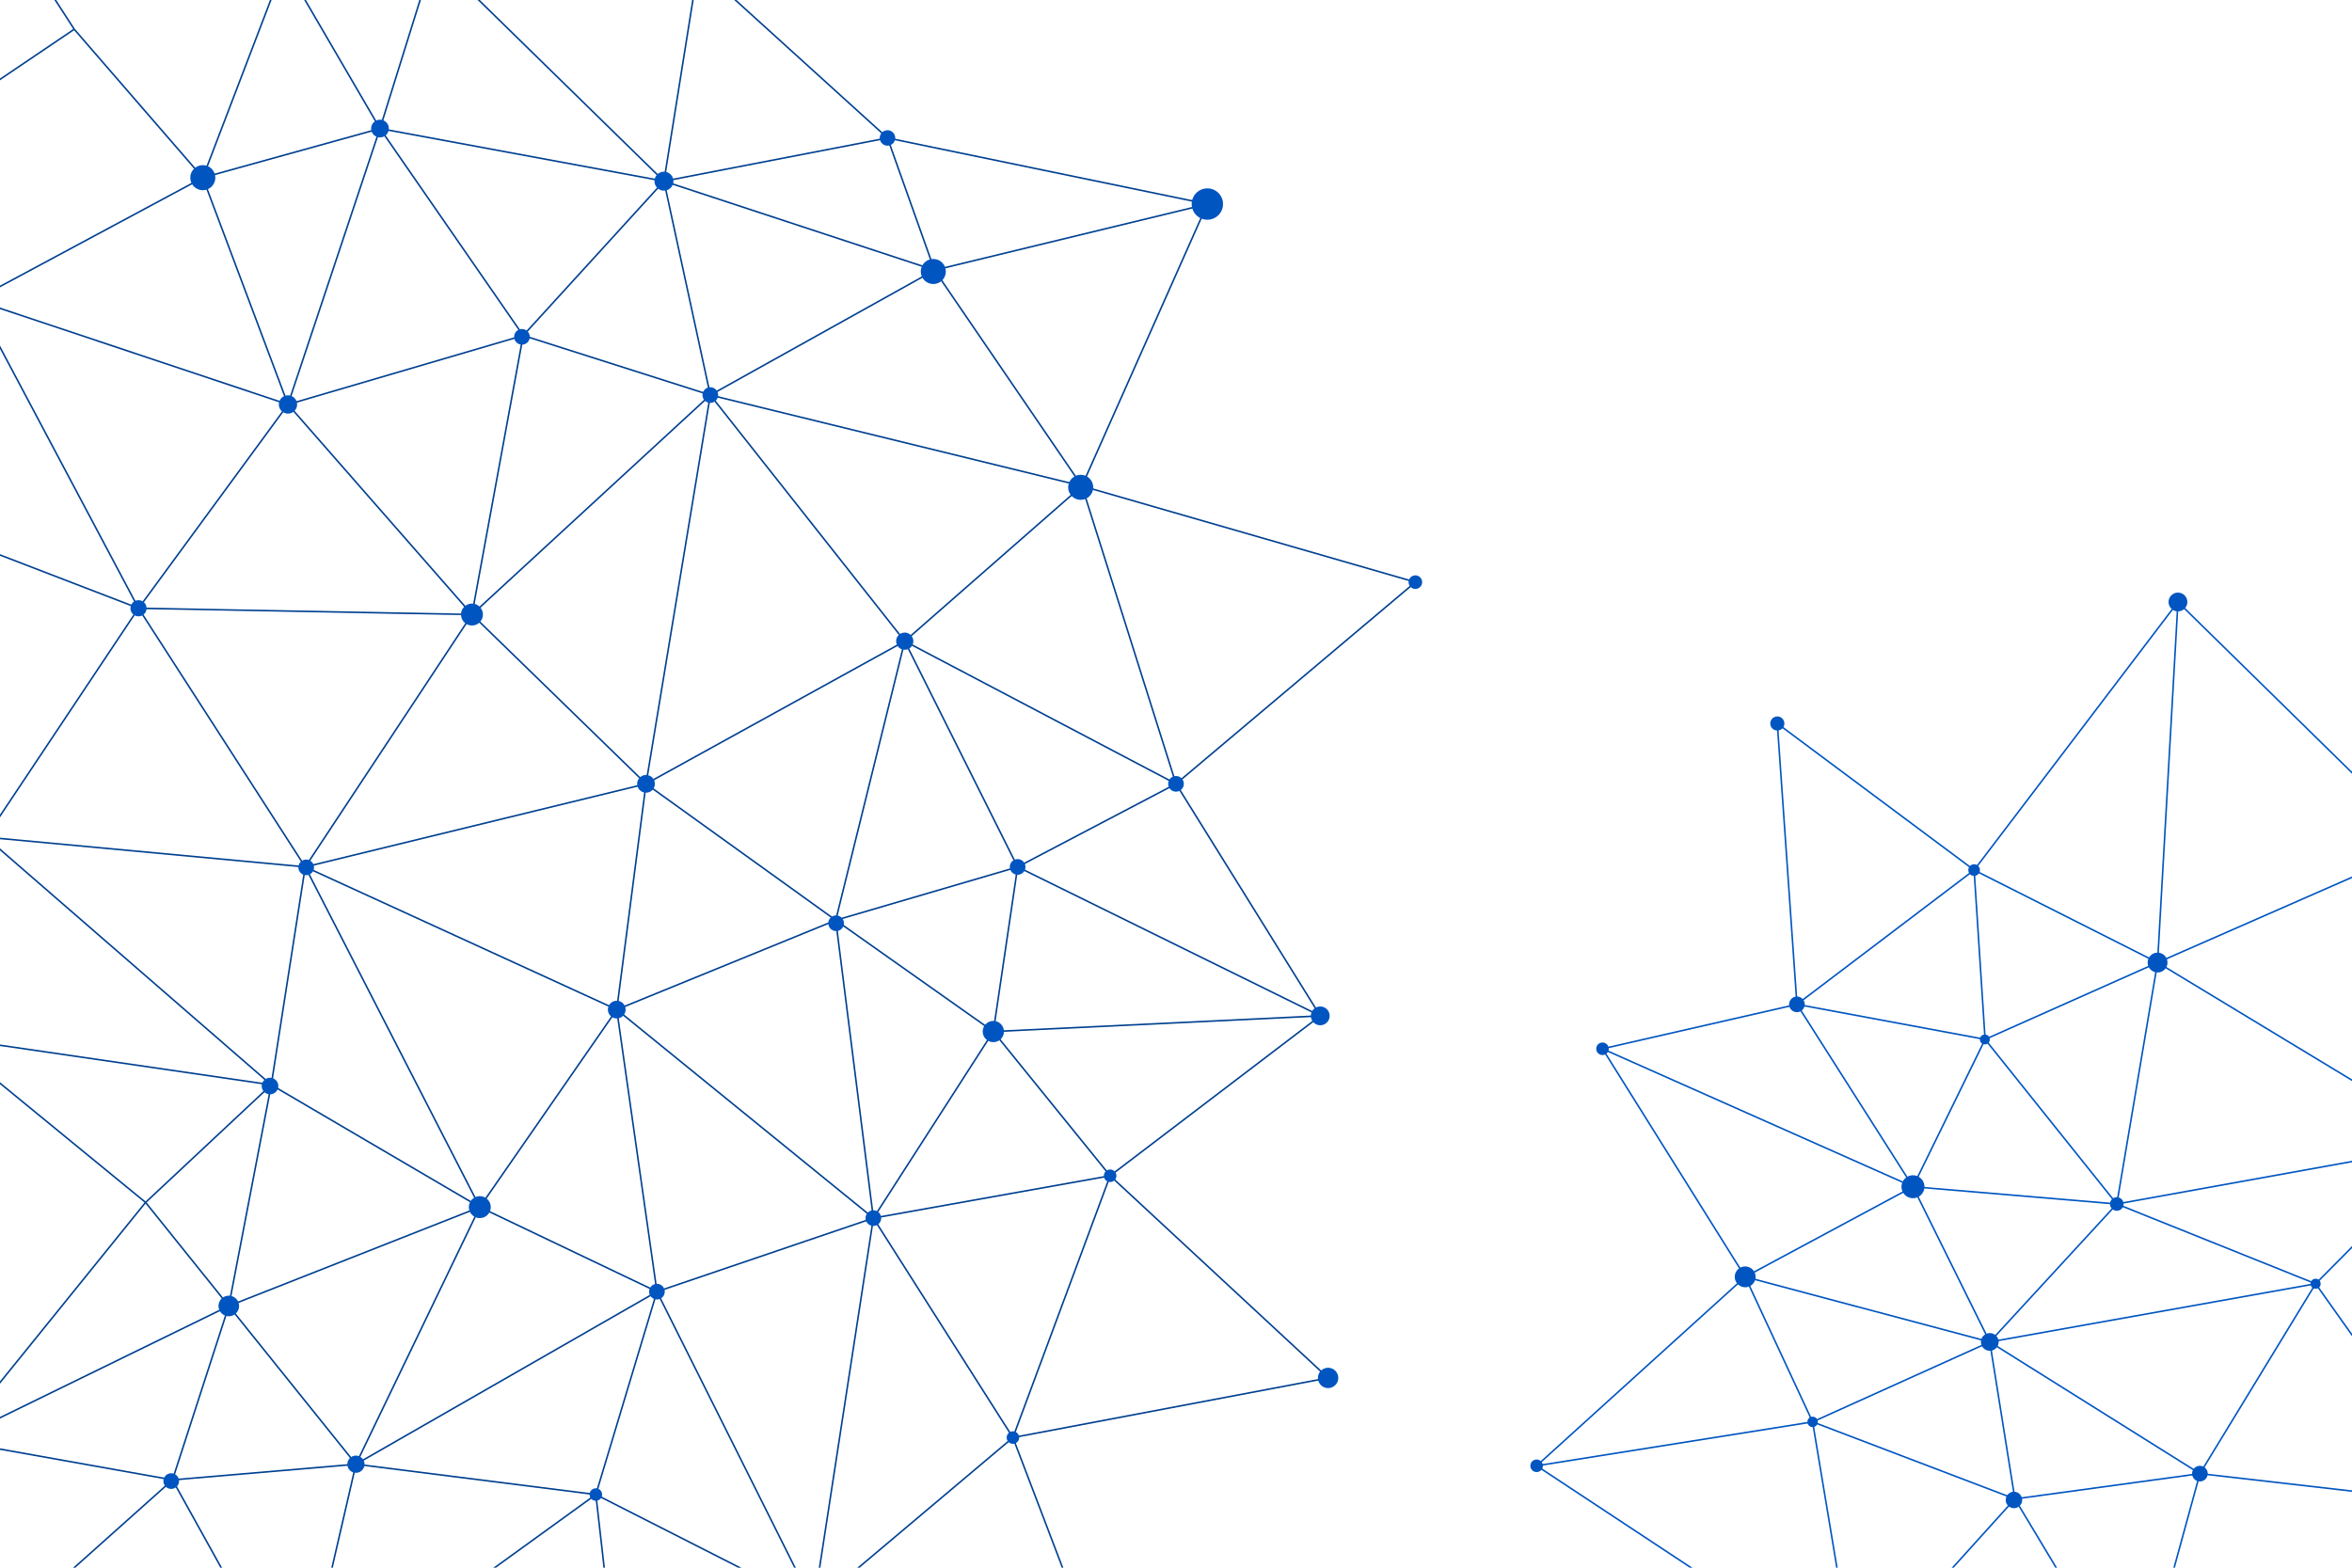 <svg xmlns="http://www.w3.org/2000/svg" xmlns:xlink="http://www.w3.org/1999/xlink" id="BACKGROUND" x="0px" y="0px" viewBox="0 0 750 500" style="enable-background:new 0 0 750 500;" xml:space="preserve"><style type="text/css">	.st0{opacity:0.3;clip-path:url(#SVGID_00000080886137545431122620000016702006096757025164_);}	.st1{clip-path:url(#SVGID_00000080886137545431122620000016702006096757025164_);}	.st2{fill:none;stroke:#004090;stroke-width:0.5;stroke-miterlimit:10;}	.st3{fill:none;stroke:#004090;stroke-miterlimit:10;}	.st4{fill:#0055C0;}	.st5{fill:none;stroke:#0055C0;stroke-width:0.5;stroke-miterlimit:10;}</style><g>	<defs>		<rect id="SVGID_1_" width="750" height="500"></rect>	</defs>	<clipPath id="SVGID_00000101066973193520900890000001910751558189035656_">		<use xlink:href="#SVGID_1_" style="overflow:visible;"></use>	</clipPath>	<g style="opacity:0.3;clip-path:url(#SVGID_00000101066973193520900890000001910751558189035656_);">					<image style="overflow:visible;" width="2006" height="2161" transform="matrix(0.24 0 0 0.24 -122.56 -67.4)">		</image>	</g>	<g style="opacity:0.3;clip-path:url(#SVGID_00000101066973193520900890000001910751558189035656_);">					<image style="overflow:visible;" width="1420" height="1591" transform="matrix(0.24 0 0 0.24 485.12 200.92)">		</image>	</g>	<g style="clip-path:url(#SVGID_00000101066973193520900890000001910751558189035656_);">		<line class="st2" x1="23.67" y1="9.33" x2="64.67" y2="56.67"></line>		<line class="st2" x1="90.67" y1="-11.33" x2="121.17" y2="41"></line>		<line class="st2" x1="138.33" y1="-14" x2="211.72" y2="57.78"></line>		<line class="st2" x1="222.67" y1="-10.71" x2="211.72" y2="57.78"></line>		<line class="st2" x1="121.17" y1="41" x2="211.72" y2="57.78"></line>		<line class="st2" x1="138.33" y1="-14" x2="121.17" y2="41"></line>		<line class="st2" x1="90.67" y1="-11.33" x2="64.67" y2="56.67"></line>		<line class="st2" x1="121.17" y1="41" x2="64.67" y2="56.67"></line>		<g>							<image style="overflow:visible;" width="330" height="190" transform="matrix(0.24 0 0 0.24 -11.32 53.44)">			</image>			<g>				<line class="st2" x1="-8" y1="95.67" x2="64.67" y2="56.67"></line>			</g>		</g>		<line class="st2" x1="44.17" y1="194" x2="-8" y2="95.67"></line>		<line class="st2" x1="150.5" y1="196" x2="44.17" y2="194"></line>		<line class="st2" x1="91.83" y1="129" x2="150.5" y2="196"></line>		<line class="st2" x1="166.83" y1="107" x2="91.83" y2="129"></line>		<line class="st2" x1="-8" y1="95.67" x2="91.83" y2="129"></line>		<line class="st2" x1="64.67" y1="56.67" x2="91.83" y2="129"></line>		<g>							<image style="overflow:visible;" width="150" height="393" transform="matrix(0.24 0 0 0.24 88.52 37.84)">			</image>			<g>				<line class="st2" x1="121.17" y1="41" x2="91.83" y2="129"></line>			</g>		</g>		<line class="st2" x1="166.83" y1="107" x2="121.17" y2="41"></line>		<line class="st2" x1="211.72" y1="57.78" x2="166.83" y2="107"></line>		<line class="st2" x1="226.5" y1="126" x2="150.5" y2="196"></line>		<line class="st2" x1="211.72" y1="57.78" x2="226.5" y2="126"></line>		<line class="st2" x1="166.83" y1="107" x2="226.5" y2="126"></line>		<g>							<image style="overflow:visible;" width="96" height="397" transform="matrix(0.24 0 0 0.24 147.08 103.84)">			</image>			<g>				<line class="st2" x1="150.5" y1="196" x2="166.83" y2="107"></line>			</g>		</g>		<line class="st2" x1="283" y1="44" x2="222.67" y2="-10.71"></line>		<line class="st2" x1="298" y1="86.17" x2="226.5" y2="126"></line>		<line class="st2" x1="283" y1="44" x2="298" y2="86.17"></line>		<g>							<image style="overflow:visible;" width="386" height="146" transform="matrix(0.24 0 0 0.24 208.52 54.4)">			</image>			<g>				<line class="st2" x1="211.72" y1="57.78" x2="298" y2="86.17"></line>			</g>		</g>		<g>							<image style="overflow:visible;" width="452" height="116" transform="matrix(0.24 0 0 0.24 279.8 40.72)">			</image>			<g>				<line class="st2" x1="283" y1="44" x2="385" y2="65.08"></line>			</g>		</g>		<line class="st2" x1="345" y1="155" x2="385" y2="65.08"></line>		<line class="st2" x1="298" y1="86.17" x2="345" y2="155"></line>		<line class="st2" x1="451.33" y1="185.67" x2="345" y2="155"></line>		<line class="st2" x1="375" y1="250" x2="451.33" y2="185.67"></line>		<g>							<image style="overflow:visible;" width="153" height="422" transform="matrix(0.24 0 0 0.24 341.72 151.84)">			</image>			<g>				<line class="st2" x1="345" y1="155" x2="375" y2="250"></line>			</g>		</g>		<g>							<image style="overflow:visible;" width="286" height="354" transform="matrix(0.24 0 0 0.24 223.16 122.8)">			</image>			<g>				<line class="st2" x1="288.5" y1="204.5" x2="226.5" y2="126"></line>			</g>		</g>		<line class="st2" x1="345" y1="155" x2="288.5" y2="204.5"></line>		<line class="st2" x1="375" y1="250" x2="288.5" y2="204.5"></line>		<line class="st2" x1="150.5" y1="196" x2="206" y2="250"></line>		<line class="st2" x1="288.5" y1="204.5" x2="206" y2="250"></line>		<line class="st2" x1="226.5" y1="126" x2="206" y2="250"></line>		<line class="st2" x1="44.17" y1="194" x2="-4.5" y2="267"></line>		<line class="st2" x1="97.33" y1="276.5" x2="-4.5" y2="267"></line>		<line class="st2" x1="150.5" y1="196" x2="97.33" y2="276.5"></line>		<line class="st2" x1="44.17" y1="194" x2="97.33" y2="276.5"></line>		<line class="st2" x1="196.67" y1="322" x2="97.33" y2="276.5"></line>		<line class="st2" x1="206" y1="250" x2="196.67" y2="322"></line>		<line class="st2" x1="97.33" y1="276.5" x2="86.5" y2="346"></line>		<line class="st2" x1="196.67" y1="322" x2="153" y2="385"></line>		<line class="st2" x1="86.5" y1="346" x2="153" y2="385"></line>		<line class="st2" x1="97.33" y1="276.5" x2="153" y2="385"></line>		<line class="st2" x1="86.5" y1="346" x2="-4.5" y2="267"></line>		<g>							<image style="overflow:visible;" width="193" height="369" transform="matrix(0.24 0 0 0.24 110.12 381.76)">			</image>			<g>				<line class="st2" x1="153" y1="385" x2="113.5" y2="467"></line>			</g>		</g>		<line class="st2" x1="86.5" y1="346" x2="46.42" y2="383.5"></line>		<line class="st2" x1="-18" y1="330.75" x2="46.42" y2="383.5"></line>		<line class="st2" x1="-4.5" y1="267" x2="-18" y2="330.75"></line>		<line class="st2" x1="46.42" y1="383.5" x2="113.5" y2="467"></line>		<line class="st2" x1="153" y1="385" x2="72.96" y2="416.53"></line>		<line class="st2" x1="55" y1="472" x2="72.96" y2="416.53"></line>		<line class="st2" x1="46.42" y1="383.5" x2="-15" y2="459.5"></line>		<line class="st2" x1="55" y1="472" x2="-15" y2="459.5"></line>		<line class="st2" x1="113.5" y1="467" x2="95.5" y2="545"></line>		<line class="st2" x1="55" y1="472" x2="95.5" y2="545"></line>		<line class="st2" x1="113.5" y1="467" x2="55" y2="472"></line>		<line class="st2" x1="44.17" y1="194" x2="91.83" y2="129"></line>		<g>							<image style="overflow:visible;" width="480" height="138" transform="matrix(0.24 0 0 0.24 94.04 246.64)">			</image>			<g>				<line class="st2" x1="97.33" y1="276.5" x2="206" y2="250"></line>			</g>		</g>		<g>							<image style="overflow:visible;" width="318" height="147" transform="matrix(0.24 0 0 0.24 193.4 290.08)">			</image>			<g>				<line class="st2" x1="196.67" y1="322" x2="266.5" y2="293.5"></line>			</g>		</g>		<line class="st2" x1="316.75" y1="329" x2="266.5" y2="293.5"></line>		<line class="st2" x1="375" y1="250" x2="421" y2="324"></line>		<g>							<image style="overflow:visible;" width="460" height="49" transform="matrix(0.24 0 0 0.24 313.64 320.56)">			</image>			<g>				<line class="st2" x1="316.75" y1="329" x2="421" y2="324"></line>			</g>		</g>		<line class="st2" x1="278.5" y1="388.5" x2="354" y2="375"></line>		<line class="st2" x1="113.5" y1="467" x2="209.48" y2="411.96"></line>		<line class="st2" x1="153" y1="385" x2="209.48" y2="411.96"></line>		<line class="st2" x1="278.5" y1="388.5" x2="196.67" y2="322"></line>		<line class="st2" x1="266.5" y1="293.5" x2="278.5" y2="388.5"></line>		<line class="st2" x1="316.75" y1="329" x2="278.5" y2="388.5"></line>		<line class="st2" x1="354" y1="375" x2="316.75" y2="329"></line>		<line class="st2" x1="421" y1="324" x2="354" y2="375"></line>		<line class="st2" x1="278.5" y1="388.5" x2="323" y2="458.5"></line>		<g>							<image style="overflow:visible;" width="157" height="375" transform="matrix(0.24 0 0 0.24 319.64 371.68)">			</image>			<g>				<line class="st2" x1="354" y1="375" x2="323" y2="458.5"></line>			</g>		</g>		<line class="st2" x1="259.5" y1="512" x2="323" y2="458.5"></line>		<line class="st2" x1="266.5" y1="293.5" x2="206" y2="250"></line>		<line class="st2" x1="288.5" y1="204.5" x2="266.5" y2="293.5"></line>		<line class="st2" x1="375" y1="250" x2="324.5" y2="276.5"></line>		<line class="st2" x1="316.75" y1="329" x2="324.5" y2="276.5"></line>		<line class="st2" x1="266.5" y1="293.5" x2="324.5" y2="276.5"></line>		<line class="st2" x1="288.5" y1="204.5" x2="324.5" y2="276.5"></line>		<line class="st2" x1="421" y1="324" x2="324.5" y2="276.5"></line>		<g>							<image style="overflow:visible;" width="314" height="126" transform="matrix(0.24 0 0 0.24 206.36 385.12)">			</image>			<g>				<line class="st2" x1="209.48" y1="411.96" x2="278.5" y2="388.5"></line>			</g>		</g>		<line class="st2" x1="196.67" y1="322" x2="209.48" y2="411.96"></line>		<line class="st2" x1="259.5" y1="512" x2="209.48" y2="411.96"></line>		<line class="st2" x1="278.5" y1="388.5" x2="259.5" y2="512"></line>		<line class="st2" x1="323" y1="458.5" x2="358" y2="550.33"></line>		<line class="st2" x1="259.5" y1="512" x2="358" y2="550.33"></line>		<line class="st2" x1="209.48" y1="411.96" x2="190" y2="476.67"></line>		<line class="st2" x1="113.5" y1="467" x2="190" y2="476.67"></line>		<line class="st2" x1="259.5" y1="512" x2="190" y2="476.67"></line>		<line class="st2" x1="95.5" y1="545" x2="190" y2="476.67"></line>		<line class="st2" x1="323" y1="458.5" x2="423.5" y2="439.48"></line>		<line class="st2" x1="354" y1="375" x2="423.5" y2="439.48"></line>		<line class="st2" x1="-15" y1="459.5" x2="-29.5" y2="547.5"></line>		<line class="st3" x1="95.5" y1="545" x2="-29.5" y2="547.5"></line>		<line class="st2" x1="55" y1="472" x2="-29.5" y2="547.5"></line>		<line class="st2" x1="-15" y1="459.5" x2="-97" y2="379.5"></line>		<line class="st2" x1="-18" y1="330.75" x2="-97" y2="379.5"></line>		<line class="st2" x1="-4.5" y1="267" x2="-57.5" y2="210"></line>		<line class="st2" x1="44.17" y1="194" x2="-19.5" y2="169.5"></line>		<line class="st2" x1="-57.5" y1="210" x2="-19.5" y2="169.5"></line>		<line class="st2" x1="-8" y1="95.67" x2="-19.5" y2="169.5"></line>		<g>							<image style="overflow:visible;" width="391" height="274" transform="matrix(0.24 0 0 0.24 -67 5.92)">			</image>			<g>				<line class="st2" x1="23.67" y1="9.33" x2="-63.67" y2="68.33"></line>			</g>		</g>		<line class="st2" x1="-19.5" y1="169.5" x2="-63.67" y2="68.33"></line>		<line class="st2" x1="-8" y1="95.67" x2="-63.67" y2="68.33"></line>		<line class="st2" x1="23.67" y1="9.33" x2="-2.25" y2="-30.75"></line>		<line class="st2" x1="-63.67" y1="68.33" x2="-2.25" y2="-30.75"></line>		<line class="st2" x1="226.5" y1="126" x2="345" y2="155"></line>		<g>							<image style="overflow:visible;" width="462" height="92" transform="matrix(0.24 0 0 0.24 -21.16 327.28)">			</image>			<g>				<line class="st2" x1="86.5" y1="346" x2="-18" y2="330.75"></line>			</g>		</g>		<line class="st2" x1="298" y1="86.17" x2="385" y2="65.08"></line>		<line class="st2" x1="72.96" y1="416.53" x2="-15" y2="459.5"></line>		<line class="st2" x1="72.96" y1="416.53" x2="86.5" y2="346"></line>		<line class="st2" x1="211.72" y1="57.78" x2="283" y2="44"></line>		<line class="st2" x1="190" y1="476.67" x2="195.73" y2="527.05"></line>		<line class="st3" x1="95.5" y1="545" x2="195.73" y2="527.05"></line>		<line class="st2" x1="259.5" y1="512" x2="195.73" y2="527.05"></line>		<g>			<circle class="st4" cx="421" cy="324" r="3"></circle>			<circle class="st4" cx="288.5" cy="204.5" r="2.75"></circle>			<circle class="st4" cx="150.5" cy="196" r="3.5"></circle>			<circle class="st4" cx="97.64" cy="276.64" r="2.5"></circle>			<circle class="st4" cx="206" cy="250" r="2.83"></circle>			<circle class="st4" cx="91.83" cy="129" r="2.92"></circle>			<circle class="st4" cx="64.67" cy="56.67" r="4"></circle>			<circle class="st4" cx="166.44" cy="107.43" r="2.5"></circle>			<circle class="st4" cx="297.61" cy="86.59" r="4"></circle>			<circle class="st4" cx="344.61" cy="155.43" r="4"></circle>			<circle class="st4" cx="375" cy="250" r="2.5"></circle>			<circle class="st4" cx="385" cy="65.08" r="5"></circle>			<circle class="st4" cx="211.72" cy="57.78" r="3.03"></circle>			<circle class="st4" cx="354" cy="375" r="2"></circle>			<circle class="st4" cx="278.5" cy="388.5" r="2.5"></circle>			<circle class="st4" cx="209.48" cy="411.96" r="2.5"></circle>			<circle class="st4" cx="226.5" cy="126" r="2.5"></circle>			<circle class="st4" cx="283" cy="44" r="2.47"></circle>			<circle class="st4" cx="121.17" cy="41" r="2.83"></circle>			<circle class="st4" cx="196.67" cy="322" r="2.83"></circle>			<circle class="st4" cx="266.62" cy="294.46" r="2.5"></circle>			<circle class="st4" cx="323" cy="458.5" r="2"></circle>			<circle class="st4" cx="423.5" cy="439.48" r="3.25"></circle>			<circle class="st4" cx="324.5" cy="276.5" r="2.5"></circle>			<circle class="st4" cx="451.33" cy="185.67" r="2.17"></circle>			<circle class="st4" cx="316.75" cy="329" r="3.39"></circle>			<circle class="st4" cx="44.17" cy="194" r="2.58"></circle>			<circle class="st4" cx="86.1" cy="346.38" r="2.65"></circle>			<circle class="st4" cx="72.96" cy="416.53" r="3.29"></circle>			<circle class="st4" cx="54.6" cy="472.38" r="2.5"></circle>			<circle class="st4" cx="190" cy="476.67" r="2"></circle>			<circle class="st4" cx="113.5" cy="467" r="2.75"></circle>			<circle class="st4" cx="153" cy="385" r="3.5"></circle>		</g>	</g>	<g style="clip-path:url(#SVGID_00000101066973193520900890000001910751558189035656_);">		<g>			<line class="st5" x1="591.5" y1="534.5" x2="490" y2="467.5"></line>			<line class="st5" x1="556.5" y1="407.24" x2="490" y2="467.5"></line>			<line class="st5" x1="573" y1="320.33" x2="511" y2="334.5"></line>			<line class="st5" x1="556.5" y1="407.24" x2="511" y2="334.5"></line>			<line class="st5" x1="629.5" y1="277.5" x2="573" y2="320.33"></line>			<line class="st5" x1="694.5" y1="192" x2="629.5" y2="277.5"></line>			<line class="st5" x1="573" y1="320.33" x2="566.75" y2="230.75"></line>			<line class="st5" x1="629.5" y1="277.5" x2="566.75" y2="230.75"></line>			<line class="st5" x1="773.5" y1="269.5" x2="694.5" y2="192"></line>			<line class="st5" x1="688" y1="307" x2="773.5" y2="269.5"></line>			<line class="st5" x1="629.5" y1="277.5" x2="688" y2="307"></line>			<line class="st5" x1="675" y1="384" x2="688" y2="307"></line>			<line class="st5" x1="610" y1="378.5" x2="573" y2="320.33"></line>			<line class="st5" x1="675" y1="384" x2="610" y2="378.5"></line>			<line class="st5" x1="556.5" y1="407.24" x2="610" y2="378.5"></line>			<line class="st5" x1="591.5" y1="534.5" x2="642.5" y2="478.07"></line>			<line class="st5" x1="490" y1="467.5" x2="578" y2="453.5"></line>			<line class="st5" x1="556.5" y1="407.24" x2="578" y2="453.5"></line>			<line class="st5" x1="642.5" y1="478.07" x2="578" y2="453.5"></line>			<line class="st5" x1="610" y1="378.5" x2="634.5" y2="428"></line>			<line class="st5" x1="556.5" y1="407.24" x2="634.5" y2="428"></line>			<line class="st5" x1="578" y1="453.5" x2="634.5" y2="428"></line>			<line class="st5" x1="675" y1="384" x2="634.5" y2="428"></line>			<line class="st5" x1="610" y1="378.5" x2="511" y2="334.5"></line>			<line class="st5" x1="629.5" y1="277.5" x2="633" y2="331.5"></line>			<line class="st5" x1="688" y1="307" x2="633" y2="331.5"></line>			<line class="st5" x1="573" y1="320.33" x2="633" y2="331.5"></line>			<line class="st5" x1="675" y1="384" x2="633" y2="331.5"></line>			<line class="st5" x1="610" y1="378.5" x2="633" y2="331.5"></line>			<line class="st5" x1="675" y1="384" x2="738.4" y2="409.44"></line>			<line class="st5" x1="701.5" y1="470" x2="738.4" y2="409.44"></line>			<line class="st5" x1="634.5" y1="428" x2="642.5" y2="478.07"></line>			<line class="st5" x1="701.5" y1="470" x2="634.5" y2="428"></line>			<line class="st5" x1="642.5" y1="478.07" x2="701.5" y2="470"></line>			<line class="st5" x1="591.5" y1="534.5" x2="681.5" y2="543"></line>			<line class="st5" x1="701.5" y1="470" x2="681.5" y2="543"></line>			<line class="st5" x1="642.5" y1="478.07" x2="681.5" y2="543"></line>			<line class="st5" x1="701.5" y1="470" x2="788.5" y2="480"></line>			<line class="st5" x1="738.4" y1="409.44" x2="788.5" y2="480"></line>			<line class="st5" x1="675" y1="384" x2="783" y2="364.5"></line>			<line class="st5" x1="688" y1="307" x2="783" y2="364.5"></line>			<line class="st5" x1="773.5" y1="269.5" x2="783" y2="364.5"></line>			<line class="st5" x1="634.5" y1="428" x2="738.4" y2="409.44"></line>			<line class="st5" x1="783" y1="364.5" x2="738.4" y2="409.44"></line>			<line class="st5" x1="578" y1="453.5" x2="591.5" y2="534.5"></line>			<line class="st5" x1="694.5" y1="192" x2="688" y2="307"></line>		</g>		<g>			<circle class="st4" cx="694.5" cy="192" r="3"></circle>			<circle class="st4" cx="688" cy="307" r="3.17"></circle>			<circle class="st4" cx="632.93" cy="331.53" r="1.57"></circle>			<path class="st4" d="M631.36,277.5c0,1.02-0.83,1.86-1.86,1.86s-1.86-0.83-1.86-1.86s0.83-1.86,1.86-1.86    S631.36,276.48,631.36,277.5z"></path>			<circle class="st4" cx="566.75" cy="230.75" r="2.25"></circle>			<circle class="st4" cx="556.5" cy="407.24" r="3.33"></circle>			<circle class="st4" cx="701.5" cy="470" r="2.5"></circle>			<circle class="st4" cx="675" cy="384" r="2.17"></circle>			<path class="st4" d="M579.67,453.5c0,0.92-0.75,1.67-1.67,1.67c-0.92,0-1.67-0.75-1.67-1.67s0.75-1.67,1.67-1.67    C578.92,451.83,579.67,452.58,579.67,453.5z"></path>			<path class="st4" d="M644.83,478.4c0,1.45-1.18,2.63-2.63,2.63c-1.45,0-2.63-1.18-2.63-2.63c0-1.45,1.18-2.63,2.63-2.63    C643.65,475.77,644.83,476.95,644.83,478.4z"></path>			<circle class="st4" cx="738.4" cy="409.44" r="1.6"></circle>			<circle class="st4" cx="634.5" cy="428" r="2.83"></circle>			<circle class="st4" cx="610" cy="378.5" r="3.67"></circle>			<circle class="st4" cx="490" cy="467.5" r="2"></circle>			<circle class="st4" cx="511" cy="334.5" r="2"></circle>			<circle class="st4" cx="573" cy="320.33" r="2.5"></circle>		</g>	</g></g></svg>